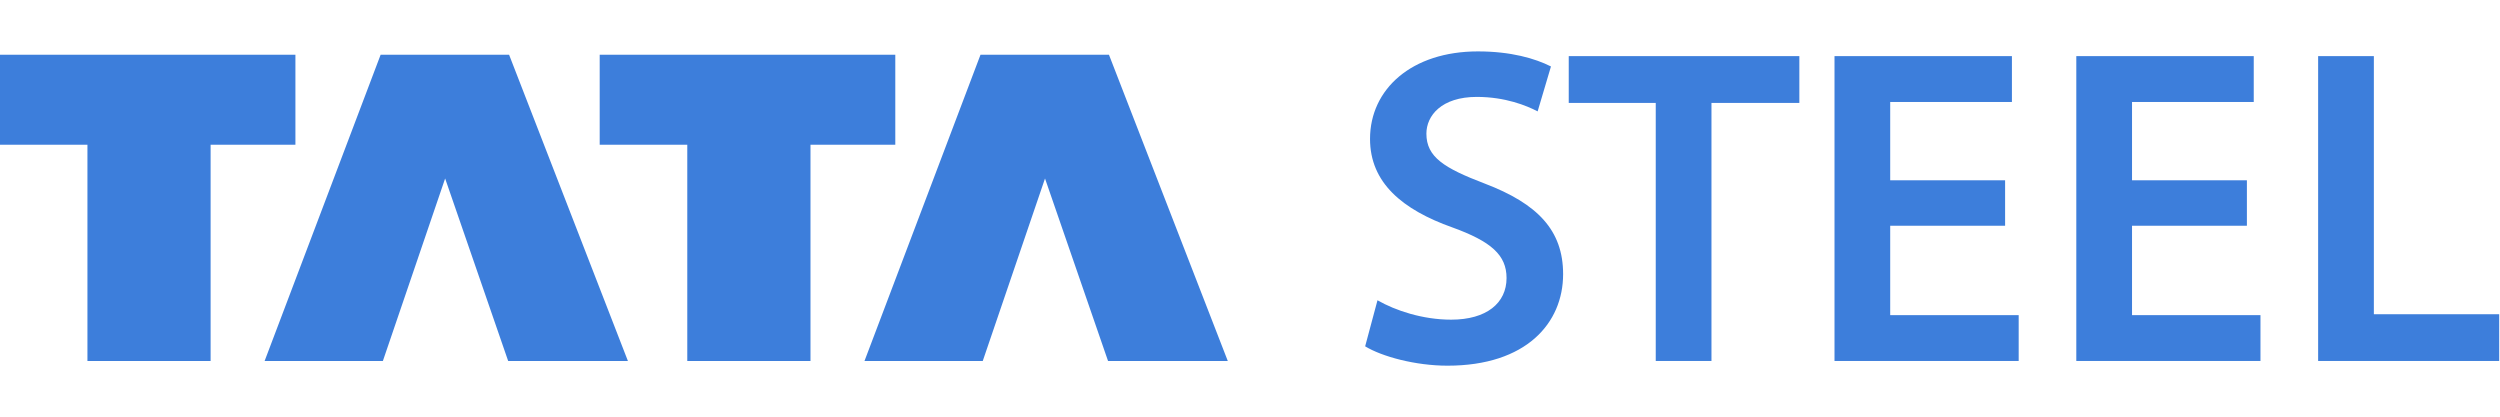 <?xml version="1.0" encoding="UTF-8" standalone="no"?>
<!-- Created with Inkscape (http://www.inkscape.org/) -->

<svg
   version="1.1"
   id="svg2"
   xml:space="preserve"
   width="663.773"
   height="110.629"
   viewBox="0 0 663.773 110.629"
   sodipodi:docname="TataSteel.svg"
   inkscape:version="1.1.1 (3bf5ae0d25, 2021-09-20)"
   xmlns:inkscape="http://www.inkscape.org/namespaces/inkscape"
   xmlns:sodipodi="http://sodipodi.sourceforge.net/DTD/sodipodi-0.dtd"
   xmlns="http://www.w3.org/2000/svg"
   xmlns:svg="http://www.w3.org/2000/svg"><sodipodi:namedview
     id="namedview27"
     pagecolor="#ffffff"
     bordercolor="#666666"
     borderopacity="1.0"
     inkscape:pageshadow="2"
     inkscape:pageopacity="0.0"
     inkscape:pagecheckerboard="0"
     showgrid="false"
     fit-margin-top="0"
     fit-margin-left="0"
     fit-margin-right="0"
     fit-margin-bottom="0"
     inkscape:zoom="0.88112745"
     inkscape:cx="329.69124"
     inkscape:cy="-146.40334"
     inkscape:window-width="2560"
     inkscape:window-height="1403"
     inkscape:window-x="0"
     inkscape:window-y="0"
     inkscape:window-maximized="1"
     inkscape:current-layer="svg2" /><defs
     id="defs6"><clipPath
       clipPathUnits="userSpaceOnUse"
       id="clipPath32"><path
         d="M 0,612 H 792 V 0 H 0 Z"
         id="path30" /></clipPath></defs><g
     id="g8"
     transform="matrix(1.333,0,0,-1.333,-198.227,275.292)"><g
       id="g10"
       transform="translate(148.67,195.613)"><path
         d="M 0,0 H 58.879 V -17.923 H 41.987 V -60.991 H 17.453 v 43.068 H 0 Z"
         style="fill:#3d7edb;fill-opacity:1;fill-rule:evenodd;stroke:none"
         id="path12" /></g><g
       id="g14"
       transform="translate(237.37,170.97)"><path
         d="M 0,0 -12.399,-36.348 H -35.955 L -12.85,24.644 H 12.74 L 36.405,-36.348 H 12.554 Z"
         style="fill:#3d7edb;fill-opacity:1;fill-rule:evenodd;stroke:none"
         id="path16" /></g><g
       id="g18"
       transform="translate(268.155,195.613)"><path
         d="M 0,0 H 58.879 V -17.923 H 41.987 V -60.991 H 17.446 v 43.068 H 0 Z"
         style="fill:#3d7edb;fill-opacity:1;fill-rule:evenodd;stroke:none"
         id="path20" /></g><g
       id="g22"
       transform="translate(356.854,170.97)"><path
         d="M 0,0 -12.399,-36.348 H -35.955 L -12.85,24.644 H 12.74 L 36.405,-36.348 H 12.554 Z"
         style="fill:#3d7edb;fill-opacity:1;fill-rule:evenodd;stroke:none"
         id="path24" /></g><g
       id="g26"><g
         id="g28"
         clip-path="url(#clipPath32)"><g
           id="g34"
           transform="translate(423.079,146.712)"><path
             d="m 0,0 c 3.572,-2.053 9.013,-3.862 14.665,-3.862 7.081,0 11.041,3.321 11.041,8.292 0,4.583 -3.077,7.281 -10.758,10.068 -10.029,3.56 -16.434,8.936 -16.434,17.64 0,9.939 8.316,17.433 21.482,17.433 6.579,0 11.395,-1.404 14.556,-3 l -2.654,-8.948 c -2.194,1.145 -6.43,2.884 -12.127,2.884 -7.043,0 -10.031,-3.754 -10.031,-7.32 0,-4.655 3.515,-6.85 11.614,-9.94 10.551,-4.024 15.618,-9.315 15.618,-18.046 0,-9.759 -7.359,-18.23 -23.022,-18.23 -6.425,0 -13.088,1.828 -16.409,3.855 L 0,0"
             style="fill:#3d7edb;fill-opacity:1;fill-rule:evenodd;stroke:none"
             id="path36" /></g><g
           id="g38"
           transform="translate(478.501,186.02)"><path
             d="M 0,0 H -17.33 V 9.322 H 28.604 V 0 H 11.1 V -51.398 H 0 Z"
             style="fill:#3d7edb;fill-opacity:1;fill-rule:evenodd;stroke:none"
             id="path40" /></g><g
           id="g42"
           transform="translate(548.087,161.558)"><path
             d="m 0,0 h -22.886 v -17.807 h 25.59 v -9.129 H -33.979 V 33.785 H 1.358 V 24.65 H -22.886 V 9.052 H 0 Z"
             style="fill:#3d7edb;fill-opacity:1;fill-rule:evenodd;stroke:none"
             id="path44" /></g><g
           id="g46"
           transform="translate(596.248,161.558)"><path
             d="M 0,0 H -22.88 V -17.807 H 2.704 v -9.129 H -33.979 V 33.785 H 1.364 V 24.65 H -22.88 V 9.052 H 0 Z"
             style="fill:#3d7edb;fill-opacity:1;fill-rule:evenodd;stroke:none"
             id="path48" /></g><g
           id="g50"
           transform="translate(610.437,195.343)"><path
             d="m 0,0 h 11.099 v -51.412 h 24.965 v -9.309 H 0 Z"
             style="fill:#3d7edb;fill-opacity:1;fill-rule:evenodd;stroke:none"
             id="path52" /></g></g></g></g></svg>

